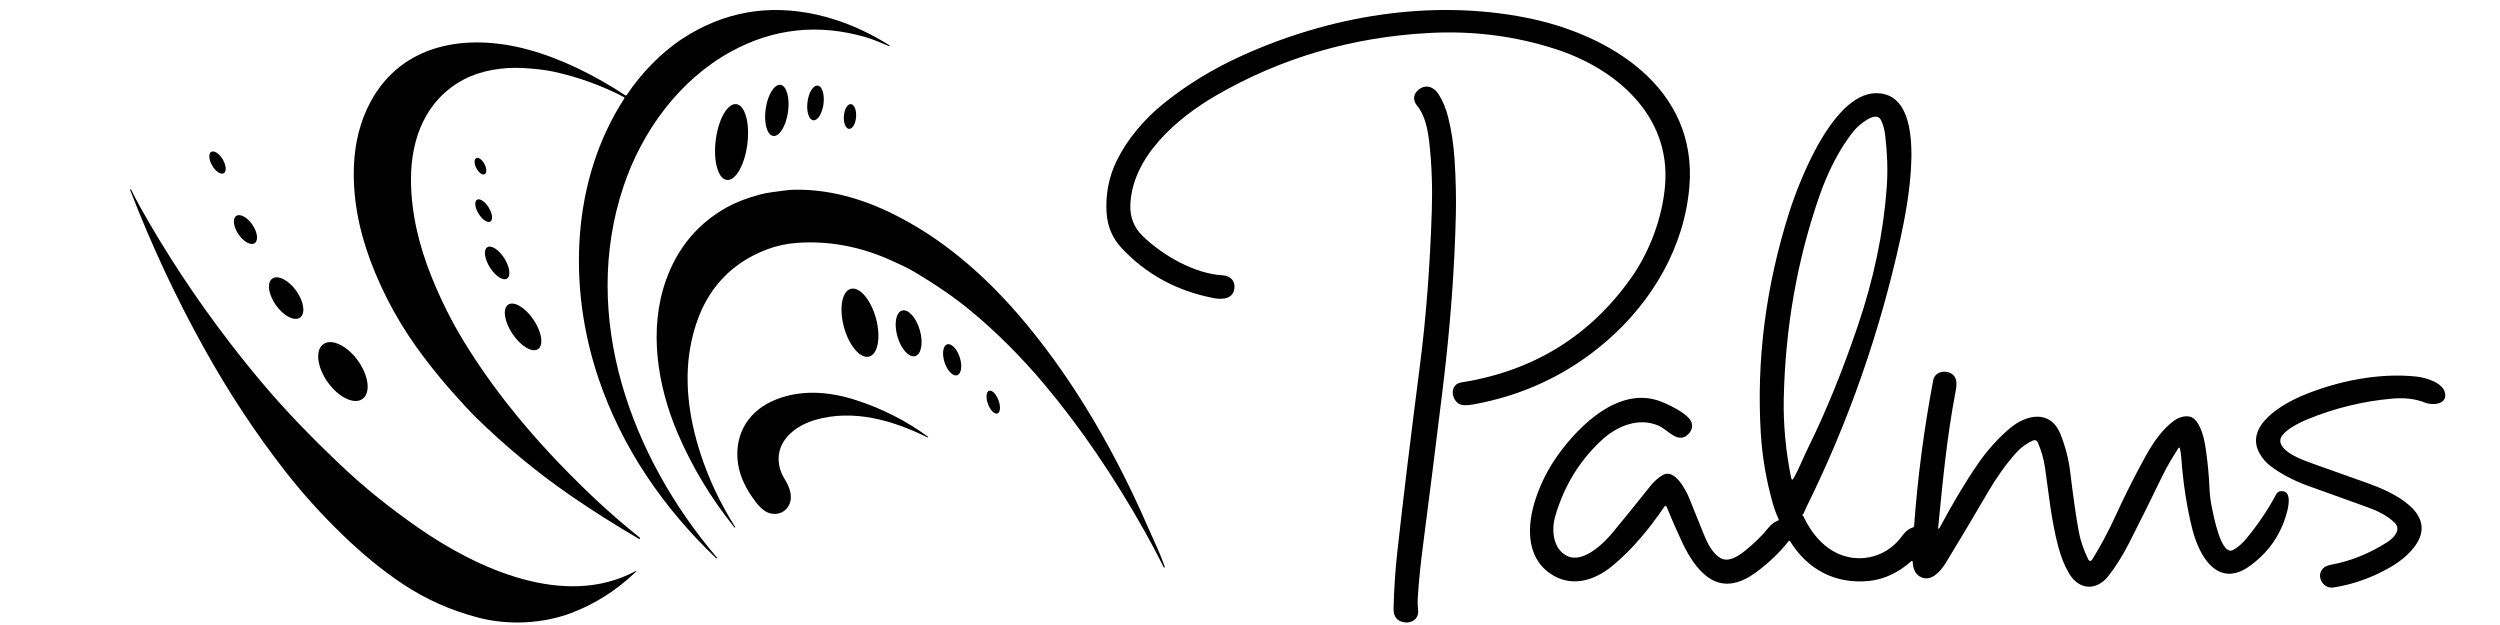 <svg width="1000" height="250" viewBox="0 0 1000 250" fill="none" xmlns="http://www.w3.org/2000/svg">
<rect width="1000" height="250" fill="white"/>
<path d="M249.535 38.813C240.482 34.133 231.1 30.747 221.391 28.656C218.121 27.954 213.995 27.469 209.011 27.199C201.101 26.782 192.331 28.176 185.528 31.786C170.441 39.784 164.429 55.101 164.392 71.614C164.367 84.814 167.522 98.003 172.501 110.42C176.215 119.677 180.526 128.339 185.435 136.405C199.47 159.465 217.681 180.346 237.729 199.273C243.587 204.805 249.654 210.062 255.927 215.045C255.955 215.067 255.978 215.094 255.994 215.125C256.011 215.155 256.022 215.189 256.025 215.224C256.029 215.259 256.025 215.294 256.015 215.327C256.004 215.361 255.987 215.392 255.965 215.418L255.828 215.568C255.774 215.634 255.712 215.645 255.641 215.599C245.687 209.761 236.596 204.004 228.368 198.327C214.887 189.021 202.215 178.564 190.352 166.959C187.619 164.282 185.055 161.369 182.491 158.544C178.354 154 174.138 148.915 169.844 143.289C160.537 131.09 153.305 118.071 148.147 104.233C143.193 90.927 141.01 78.066 141.6 65.651C142.004 57.031 144.114 48.386 148.135 40.88C160.782 17.291 186.717 13.208 211.115 19.805C224.534 23.434 238.071 30.193 250.139 38.135C250.182 38.163 250.229 38.182 250.279 38.191C250.329 38.201 250.38 38.2 250.43 38.19C250.48 38.179 250.527 38.159 250.569 38.131C250.611 38.102 250.647 38.065 250.674 38.023C256.419 29.378 264.467 20.988 273.193 15.324C289.499 4.743 307.271 1.577 326.507 5.826C336.478 8.029 346.247 12.131 355.816 18.131C355.878 18.168 355.892 18.218 355.859 18.28L355.785 18.423C355.756 18.482 355.71 18.498 355.648 18.473C352.61 17.228 349.43 15.784 346.343 14.888C327.347 9.374 309.304 11.324 292.213 20.739C271.568 32.11 256.712 52.655 249.386 74.595C231.965 126.764 252.349 182.687 286.755 223.006C286.834 223.097 286.827 223.186 286.736 223.273L286.624 223.379C286.595 223.404 286.568 223.404 286.543 223.379C265.251 203.114 248.627 178.853 239.297 151.05C227.11 114.752 228.442 72.217 249.697 39.435C249.73 39.385 249.752 39.328 249.762 39.268C249.772 39.208 249.769 39.147 249.753 39.089C249.738 39.03 249.711 38.975 249.673 38.928C249.636 38.88 249.589 38.841 249.535 38.813Z" fill="black"/>
<path d="M306.276 43.531C305.473 49.173 306.819 54.032 309.283 54.382C311.747 54.733 314.395 50.443 315.198 44.801C316.001 39.158 314.655 34.3 312.191 33.95C309.727 33.599 307.079 37.889 306.276 43.531Z" fill="black"/>
<path d="M323 40.761C322.503 44.592 323.531 47.884 325.296 48.113C327.062 48.343 328.897 45.422 329.395 41.591C329.892 37.76 328.864 34.468 327.098 34.238C325.333 34.009 323.498 36.929 323 40.761Z" fill="black"/>
<path d="M286.297 56.017C285.239 64.392 287.212 71.54 290.704 71.981C294.196 72.422 297.885 65.99 298.943 57.614C300.001 49.238 298.028 42.091 294.536 41.65C291.044 41.209 287.355 47.641 286.297 56.017Z" fill="black"/>
<path d="M337.544 46.416C337.338 49.151 338.266 51.451 339.617 51.552C340.967 51.654 342.229 49.519 342.434 46.783C342.64 44.048 341.712 41.748 340.362 41.647C339.011 41.545 337.749 43.68 337.544 46.416Z" fill="black"/>
<path d="M84.895 66.264C86.285 68.625 88.356 69.983 89.52 69.297C90.684 68.611 90.501 66.142 89.11 63.782C87.72 61.421 85.649 60.063 84.485 60.749C83.321 61.434 83.505 63.904 84.895 66.264Z" fill="black"/>
<path d="M190.558 67.322C191.494 69.09 192.977 70.14 193.87 69.667C194.764 69.194 194.729 67.378 193.793 65.61C192.857 63.842 191.374 62.792 190.48 63.265C189.587 63.738 189.622 65.554 190.558 67.322Z" fill="black"/>
<path d="M167.205 211.041C190.868 227.503 225.81 243.505 253.979 228.58C254.747 228.173 254.818 228.271 254.191 228.872C246.544 236.179 237.982 241.621 228.505 245.198C216.941 249.561 203.36 250.102 191.777 247.164C180.59 244.318 170.259 239.725 160.782 233.385C152.844 228.073 144.883 221.549 136.9 213.81C128.589 205.752 121.044 197.389 114.264 188.721C102.405 173.556 91.515 157.05 81.594 139.204C70.333 118.947 60.472 97.831 52.011 75.856C51.982 75.777 52.009 75.738 52.092 75.738H52.329C52.379 75.738 52.414 75.758 52.434 75.8C53.576 78.161 54.673 80.287 55.727 82.18C66.221 101.03 78.287 119.333 91.926 137.087C101.237 149.203 110.411 159.96 119.448 169.359C124.643 174.761 130.162 180.238 136.004 185.79C145.713 195.02 156.014 203.254 167.205 211.041Z" fill="black"/>
<path d="M357.718 104.745C345.831 99.125 332.648 96.168 318.968 97.139C314.657 97.447 310.617 98.314 306.85 99.741C296.124 103.807 288.066 110.558 282.676 119.994C280.066 124.554 278.068 129.919 276.682 136.089C273.315 151.052 275.406 166.786 280.23 181.537C283.591 191.823 288.213 201.584 294.097 210.82C294.113 210.849 294.109 210.876 294.084 210.901L293.96 211.032C293.91 211.086 293.86 211.084 293.811 211.026C284.475 199.42 276.929 186.92 271.174 173.526C263.027 154.574 259.311 131.863 266.425 111.984C271.047 99.079 279.137 89.401 290.692 82.949C294.282 80.949 298.676 79.246 303.875 77.839C307.136 76.955 310.36 76.706 313.677 76.233C315.055 76.038 316.379 75.926 317.648 75.897C331.279 75.604 344.617 79.382 356.953 85.451C376.272 94.955 392.722 109.052 406.782 125.203C426.972 148.388 443.46 176.116 456.418 204.671C458.742 209.783 460.995 214.827 463.177 219.802C464.231 222.2 465.146 224.528 465.922 226.785C465.959 226.893 465.926 226.97 465.822 227.015C465.677 227.082 465.569 227.044 465.499 226.903C462.852 221.634 460.256 216.742 457.713 212.227C445.406 190.402 432.284 171.149 418.346 154.468C408.686 142.904 398.527 132.741 387.867 123.977C381.743 118.94 374.22 113.774 365.299 108.48C362.884 107.048 360.289 105.965 357.718 104.745Z" fill="black"/>
<path d="M191.453 85.503C192.939 87.91 195.048 89.303 196.162 88.615C197.276 87.927 196.974 85.418 195.488 83.011C194.001 80.604 191.893 79.211 190.779 79.899C189.664 80.587 189.966 83.096 191.453 85.503Z" fill="black"/>
<path d="M95.397 93.717C97.441 96.725 100.348 98.314 101.888 97.267C103.429 96.22 103.021 92.933 100.977 89.925C98.933 86.917 96.027 85.327 94.486 86.374C92.945 87.422 93.353 90.709 95.397 93.717Z" fill="black"/>
<path d="M195.968 106.99C198.148 110.452 201.21 112.442 202.807 111.437C204.404 110.431 203.931 106.81 201.751 103.349C199.572 99.887 196.51 97.896 194.913 98.902C193.316 99.908 193.789 103.529 195.968 106.99Z" fill="black"/>
<path d="M110.409 122.125C113.477 126.426 117.779 128.618 120.018 127.021C122.256 125.424 121.584 120.643 118.516 116.342C115.448 112.041 111.146 109.848 108.907 111.445C106.668 113.042 107.341 117.823 110.409 122.125Z" fill="black"/>
<path d="M337.582 130.824C339.614 138.301 344.127 143.583 347.663 142.622C351.199 141.662 352.419 134.822 350.388 127.345C348.356 119.868 343.843 114.585 340.307 115.546C336.771 116.507 335.551 123.347 337.582 130.824Z" fill="black"/>
<path d="M205.019 133.587C208.319 138.497 212.878 141.211 215.204 139.649C217.529 138.086 216.739 132.839 213.44 127.929C210.14 123.019 205.58 120.305 203.255 121.867C200.93 123.43 201.72 128.677 205.019 133.587Z" fill="black"/>
<path d="M358.979 134.621C360.431 139.651 363.61 143.15 366.081 142.437C368.551 141.724 369.377 137.069 367.925 132.039C366.473 127.009 363.294 123.509 360.823 124.222C358.353 124.935 357.527 129.591 358.979 134.621Z" fill="black"/>
<path d="M131.135 152.938C135.465 158.986 141.676 161.955 145.007 159.57C148.339 157.185 147.53 150.348 143.199 144.3C138.869 138.252 132.658 135.282 129.327 137.668C125.995 140.053 126.805 146.889 131.135 152.938Z" fill="black"/>
<path d="M377.816 144.907C378.917 148.319 381.174 150.644 382.855 150.101C384.536 149.558 385.006 146.352 383.904 142.941C382.802 139.529 380.546 137.203 378.865 137.746C377.183 138.29 376.714 141.495 377.816 144.907Z" fill="black"/>
<path d="M395.198 161.647C396.129 164.15 397.824 165.83 398.983 165.399C400.143 164.967 400.329 162.588 399.398 160.085C398.467 157.582 396.772 155.902 395.612 156.333C394.452 156.765 394.267 159.144 395.198 161.647Z" fill="black"/>
<path d="M371.055 174.986C357.076 168.09 341.267 163.49 325.863 168.021C319.776 169.814 313.502 174.021 311.853 180.295C310.851 184.123 311.728 188.187 313.832 191.573C315.799 194.734 317.311 198.575 315.599 202.035C313.732 205.819 308.99 206.591 305.678 204.201C304.521 203.363 303.401 202.236 302.318 200.821C298.401 195.693 296.054 190.716 295.278 185.89C293.492 174.793 298.558 165.295 308.554 160.615C319.359 155.554 331.383 156.476 342.456 160.067C352.933 163.469 362.52 168.347 371.217 174.699C371.275 174.745 371.281 174.795 371.236 174.849L371.124 174.973C371.103 174.994 371.08 174.998 371.055 174.986Z" fill="black"/>
<path d="M457.206 94.555C465.149 102.186 477.809 109.513 489.108 110.128C491.832 110.276 493.899 111.991 493.793 114.854C493.604 119.548 489.157 119.95 485.514 119.252C470.739 116.403 458.44 109.715 448.615 99.191C445.033 95.351 443.044 90.726 442.65 85.316C442.125 78.161 443.471 70.769 446.704 64.229C451.044 55.466 457.682 47.72 465.14 41.649C474.358 34.155 484.693 27.79 496.148 22.555C531.487 6.399 572.11 -0.493 610.412 7.064C643.987 13.694 679.105 35.183 675.749 74.74C673.706 98.789 660.963 120.582 642.65 136.426C627.328 149.685 609.49 158.145 589.136 161.804C586.45 162.285 584.552 162.165 583.442 161.443C580.365 159.441 579.922 153.697 584.525 152.967C613.368 148.4 636.042 134.421 652.545 111.031C659.889 100.61 664.951 87.129 666.026 74.133C668.348 46.202 646.416 27.437 622.194 19.618C606.085 14.41 589.316 12.263 571.889 13.177C540.956 14.791 512.487 23.119 486.482 38.161C470.9 47.171 452.784 62.695 452.135 82.034C451.966 86.974 453.656 91.147 457.206 94.555Z" fill="black"/>
<path d="M571.699 56.878C571.117 51.75 569.96 45.965 566.801 42.224C565.357 40.509 565.168 38.17 566.776 36.488C569.689 33.436 573.291 34.388 575.392 37.637C577.077 40.241 578.362 43.307 579.248 46.835C580.583 52.146 581.442 57.794 581.825 63.778C582.328 71.65 582.5 79.015 582.341 85.874C581.833 107.755 580.11 130.74 577.172 154.83C574.536 176.442 571.825 197.983 569.041 219.453C568.182 226.072 567.545 232.494 567.129 238.719C567.009 240.502 567.047 242.269 567.244 244.019C567.63 247.416 564.84 249.394 561.755 248.934C558.779 248.491 557.335 246.604 557.423 243.273C557.625 235.494 558.123 228.022 558.916 220.856C561.268 199.616 564.277 174.796 567.942 146.395C570.409 127.338 572.003 106.598 572.725 84.176C573.021 75.093 572.717 65.821 571.699 56.878Z" fill="black"/>
<path d="M775.548 211.416C775.745 211.258 775.903 211.063 776.024 210.834C780.766 201.915 785.911 193.135 791.416 185.184C794.967 180.065 799.077 175.497 803.749 171.482C810.362 165.788 820.167 163.63 824.179 173.656C826.17 178.634 827.47 183.658 828.077 188.729C829.28 198.739 830.426 206.715 831.515 212.655C832.149 216.118 833.369 219.733 835.174 223.502C835.721 224.656 836.331 224.692 837.004 223.609C840.291 218.325 843.377 212.535 846.259 206.239C849.913 198.258 853.835 190.469 858.025 182.871C860.963 177.537 864.581 171.941 869.66 168.241C871.826 166.666 875.461 165.64 877.611 167.519C880.614 170.161 881.771 175.863 882.329 179.72C883.073 184.867 883.557 189.968 883.781 195.022C883.907 197.883 884.216 200.465 884.708 202.768C885.348 205.779 888.376 222.772 893.324 219.949C895.178 218.894 896.852 217.469 898.345 215.675C903.022 210.079 907.089 204.053 910.546 197.599C910.713 197.29 910.953 197.027 911.244 196.833C911.536 196.638 911.871 196.518 912.22 196.483C918.357 195.868 914.255 207.174 913.032 210.087C910.303 216.607 905.962 222.02 900.011 226.325C887.022 235.728 879.621 222.239 876.954 211.736C874.723 202.918 873.238 193.297 872.499 182.871C872.417 181.749 872.242 180.614 871.974 179.466C871.843 178.891 871.618 178.853 871.301 179.351C868.979 182.977 866.821 186.506 864.901 190.477C860.574 199.437 856.152 208.35 851.634 217.217C849.167 222.064 846.443 226.418 843.461 230.28C838.67 236.491 831.621 236.097 827.634 229.385C825.829 226.349 824.368 222.704 823.252 218.448C820.454 207.757 819.502 197.426 818.001 187.039C817.509 183.647 816.54 180.267 815.096 176.897C815.023 176.725 814.916 176.57 814.781 176.44C814.646 176.31 814.486 176.209 814.311 176.142C814.136 176.074 813.949 176.043 813.761 176.049C813.574 176.054 813.389 176.097 813.217 176.175C810.586 177.373 808.324 179.028 806.432 181.139C802.288 185.767 798.374 191.355 795.191 196.844C789.732 206.225 784.13 215.62 778.387 225.028C776.467 228.171 772.889 232.577 768.787 231.018C766.489 230.148 765.259 228.116 765.095 224.922C765.062 224.298 764.816 224.194 764.356 224.61C759.679 228.795 753.845 231.748 747.659 232.38C734.178 233.759 723.011 227.793 716.061 216.536C716.028 216.483 715.982 216.438 715.928 216.406C715.874 216.374 715.812 216.356 715.749 216.352C715.685 216.349 715.622 216.361 715.563 216.388C715.505 216.414 715.453 216.453 715.413 216.503C711.857 220.994 707.612 225.072 702.678 228.737C696.845 233.069 690.018 235.613 683.462 231.084C678.769 227.835 675.388 222.239 672.927 217.028C670.772 212.461 668.655 207.639 666.576 202.563C666.549 202.495 666.503 202.437 666.445 202.393C666.387 202.349 666.318 202.322 666.245 202.314C666.173 202.307 666.1 202.319 666.034 202.35C665.968 202.381 665.911 202.429 665.87 202.489C659.946 211.211 653.087 219.646 644.931 226.374C637.612 232.421 628.316 235.112 620.02 229.369C610.109 222.501 610.896 209.57 614.31 199.371C616.476 192.911 619.58 186.919 623.622 181.394C632.074 169.833 647.45 154.941 663.327 160.241C666.24 161.217 675.577 165.386 676.619 169.045C677.106 170.724 676.696 172.24 675.388 173.591C671.261 177.841 667.191 171.95 663.581 170.341C655.516 166.739 646.744 170.415 640.623 176.101C631.756 184.339 625.567 194.511 622.055 206.616C620.529 211.876 621.128 219.605 626.847 222.386C633.28 225.512 641.6 217.242 645.235 212.827C649.846 207.243 654.837 201.078 660.209 194.333C661.653 192.523 663.289 191.084 665.116 190.017C669.924 187.211 674.461 196.237 675.725 199.355C677.667 204.168 679.576 208.905 681.452 213.566C682.855 217.061 684.865 221.197 688.09 223.174C691.372 225.184 695.466 222.345 698.108 220.22C701.757 217.277 704.765 214.332 707.134 211.383C708.392 209.819 709.724 208.78 711.13 208.265C711.485 208.134 711.581 207.896 711.417 207.552C710.525 205.653 709.792 203.701 709.218 201.693C706.516 192.263 704.88 182.761 704.311 173.189C702.555 143.803 706.343 114.405 715.675 84.992C719.876 71.774 734.875 32.627 753.993 37.723C771.183 42.301 762.879 83.039 760.229 95.142C751.964 132.885 739.429 168.741 722.625 202.711C722.187 203.597 721.794 204.48 721.443 205.361C721.411 205.443 721.372 205.522 721.329 205.599C721.301 205.643 721.263 205.673 721.214 205.689C720.825 205.815 720.793 206.001 721.115 206.247C721.219 206.324 721.299 206.422 721.353 206.542C724.693 213.599 729.993 219.966 737.517 222.329C745.337 224.79 753.632 222.427 759.088 216.528C761.164 214.288 762.067 211.949 765.209 210.948C765.472 210.861 765.614 210.68 765.636 210.407C767.058 190.983 769.61 171.531 773.291 152.052C774.186 147.351 781.833 147.646 782.506 152.413C782.653 153.453 782.56 154.853 782.227 156.614C778.707 175.133 777.131 192.151 775.244 211.244C775.211 211.55 775.313 211.608 775.548 211.416Z" fill="black"/>
<path d="M727.871 78.101C730.939 69.322 735.657 59.451 741.787 52.058C743.313 50.22 750.386 43.91 752.396 48.037C753.249 49.777 753.81 51.798 754.078 54.101C754.882 61.026 755.21 67.779 754.693 74.975C753.397 92.96 749.551 111.386 743.157 130.252C737.003 148.386 730.401 164.602 723.35 178.9C721.356 182.946 719.707 187.204 717.54 191.159C717.021 192.116 716.652 192.062 716.433 190.995C714.373 180.903 713.274 169.957 713.504 159.34C714.127 130.841 718.916 103.761 727.871 78.101Z" fill="white"/>
<path d="M924.343 185.179C931.651 187.799 939.307 190.529 947.309 193.368C956.638 196.683 976.068 205.347 965.681 218.836C963.279 221.96 959.953 224.725 955.703 227.132C948.587 231.158 941.158 233.778 933.418 234.992C929.061 235.673 926.214 230.233 929.316 227.271C930.005 226.609 931.08 226.142 932.54 225.868C940.428 224.391 947.952 221.342 955.112 216.72C957.393 215.243 960.741 211.837 957.828 209.064C954.563 205.963 950.714 204.223 946.53 202.73C939.025 200.06 931.219 197.249 923.112 194.295C917.238 192.156 912.202 189.476 908.007 186.254C906.431 185.045 905.094 183.508 903.995 181.643C897.324 170.287 913.283 161.401 921.553 157.996C935.158 152.408 951.617 149.027 966.55 150.627C970.226 151.021 977.233 153.007 978.021 157.249C978.874 161.901 972.926 162.229 969.964 161.04C966.2 159.519 961.764 158.994 956.655 159.464C945.151 160.509 934.003 163.225 923.211 167.612C920.356 168.777 911.609 172.798 912.118 176.621C912.692 180.937 920.831 183.924 924.343 185.179Z" fill="black"/>
</svg>
